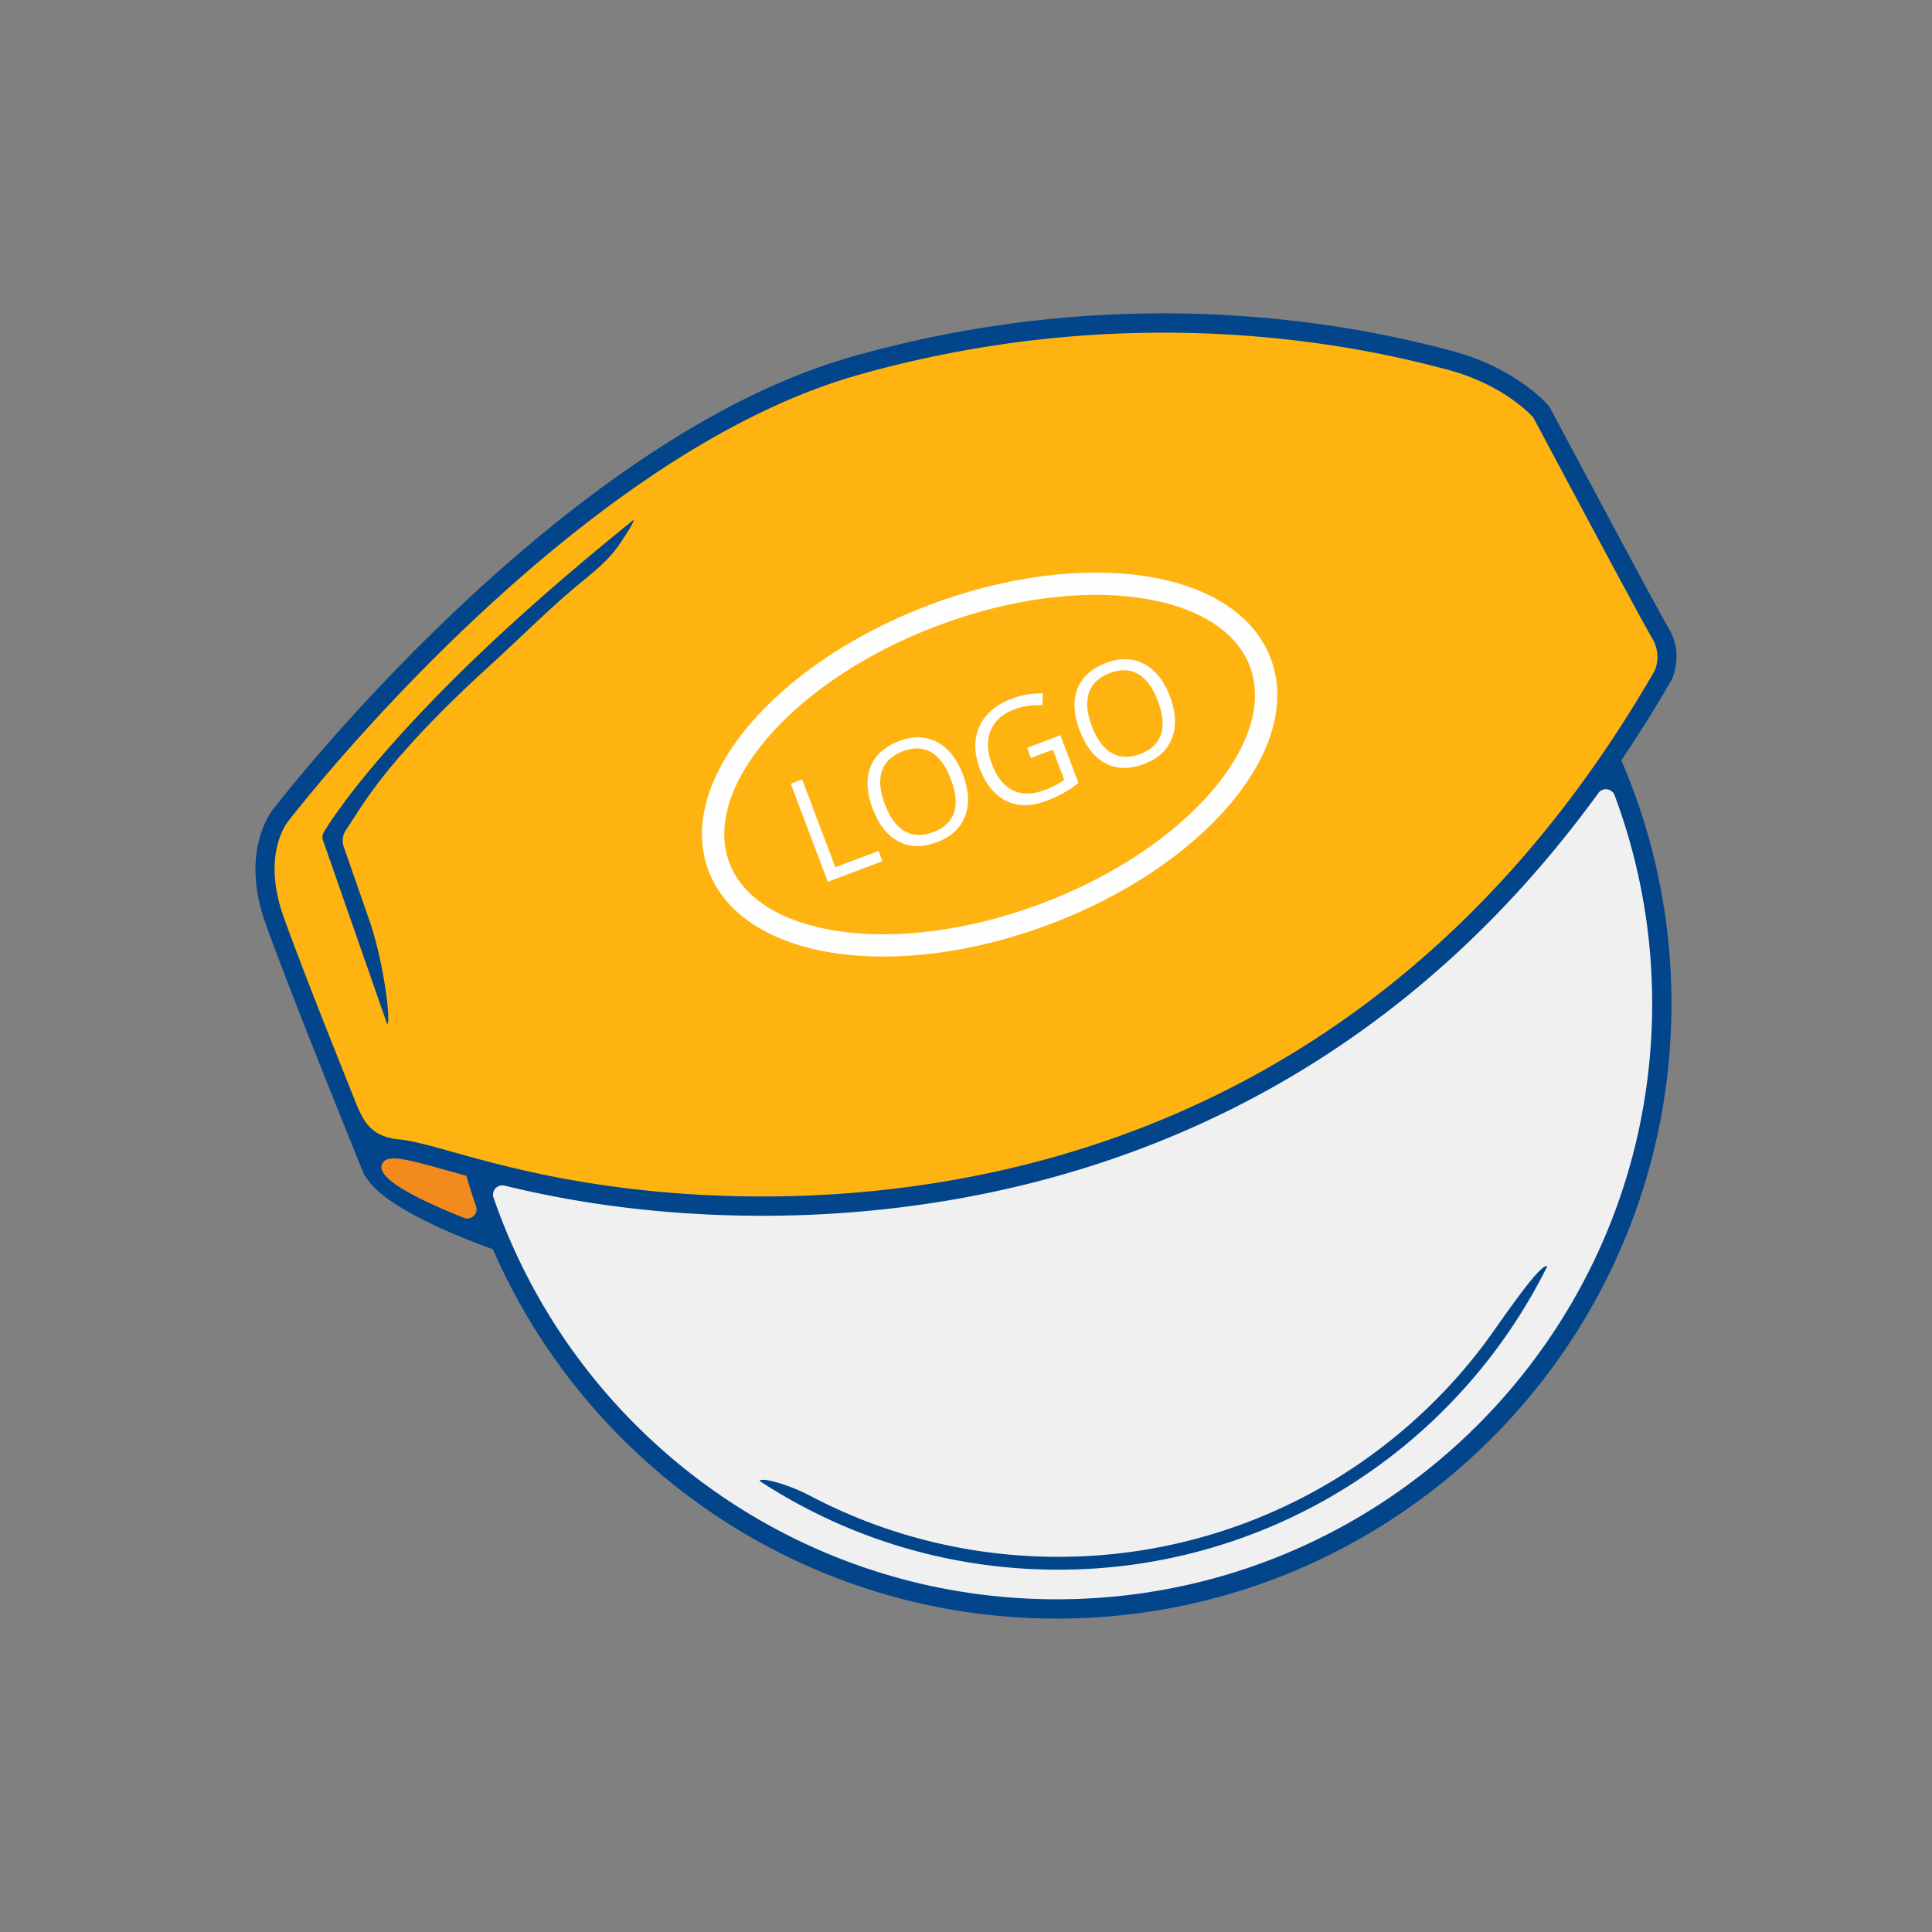 <svg id="Layer_1" xmlns="http://www.w3.org/2000/svg" version="1.1" viewBox="0 0 150 150"><rect x="0" y="0" width="150" height="150" fill="#808080" stroke="none"/><defs><style>.st0{fill:#02458b}.st1{fill:#fefefe;fill-rule:evenodd}</style></defs><path d="M38.559 96.571s-5.485-2.117-7.951-4.031c-.792-.615-1.369-1.238-1.678-1.793a.657.657 0 0 1-.022-.255c.012-.139.046-.276.101-.405.389-.915 1.404-.932 2.248-.811 1.206.173 2.536.589 3.713.918.747.209 1.109.31 1.845.503.701 1.987 1.242 3.916 2.127 5.951a3.12 3.12 0 0 1-.383-.077Z" style="fill:#f28a1c;fill-rule:evenodd"/><path d="M125.209 59.376a46.823 46.823 0 0 1 3.813 18.563c0 25.946-21.033 46.979-46.979 46.979-21.377 0-39.416-14.278-45.108-33.818 3.94 1.036 7.769 1.837 11.902 2.327 11.954 1.418 24.48.379 35.949-3.303 17.135-5.501 30.495-16.32 40.423-30.749Z" style="fill:#f1f0f0;fill-rule:evenodd"/><path d="m129.146 52.446.025-.052a3.63 3.63 0 0 0-.212-3.201c-.647-1.086-1.248-2.253-1.85-3.366a3330.977 3330.977 0 0 1-7.414-13.851l-.029-.031c-1.706-1.922-4.749-3.381-7.174-4.018-5.392-1.415-10.729-2.309-16.301-2.681a88.03 88.03 0 0 0-29.757 3.114C55.15 31.549 44.126 40.089 35.73 48.062a153.537 153.537 0 0 0-10.048 10.505c-1.333 1.532-2.669 3.106-3.912 4.714-1.671 2.162-1.358 5.648-.514 8.05 1.376 3.919 2.968 7.837 4.506 11.698 1.043 2.62 2.112 5.229 3.165 7.857a.579.579 0 0 1 .044.039l.001-.068-.013-.032a.689.689 0 0 1-.05-.336c.012-.139.046-.276.101-.405.389-.915 1.404-.932 2.248-.811 1.206.173 2.536.589 3.713.918 4.666 1.304 9.079 2.303 13.91 2.876 11.903 1.412 24.377.378 35.797-3.288 19.624-6.3 34.269-19.604 44.47-37.337Z" style="fill:#ffb310;fill-rule:evenodd"/><path class="st0" d="M38.268 96.99c-1.379-.488-7.333-2.688-9.376-4.972-.126-.141-.578-.706-.645-.874-.016-.041-5.831-14.324-7.674-19.574-1.971-5.614.617-8.72.624-8.729.296-.382 22.114-28.696 45.038-35.174a88.576 88.576 0 0 1 30.001-3.14c8.115.541 13.978 2.057 16.436 2.703 4.744 1.245 7.2 3.865 7.53 4.236a.765.765 0 0 1 .133.179c.024.045 8.302 15.601 9.242 17.178 1.065 1.788.385 3.553.248 3.871l-.044.089a99.945 99.945 0 0 1-3.902 6.248 47.57 47.57 0 0 1 3.892 18.907c0 13.18-5.342 25.113-13.979 33.75s-20.57 13.98-33.75 13.98-25.113-5.342-33.75-13.98a47.805 47.805 0 0 1-10.025-14.699Zm85.83-35.416C112.3 77.807 98.062 86.241 84.897 90.468c-15.354 4.929-29.24 4.131-36.101 3.317a80.668 80.668 0 0 1-9.625-1.732.703.703 0 0 0-.702.215.706.706 0 0 0-.149.719 46.232 46.232 0 0 0 11.035 17.641c8.366 8.366 19.923 13.54 32.689 13.54s24.323-5.175 32.689-13.54c8.365-8.365 13.54-19.923 13.54-32.689a46.137 46.137 0 0 0-2.917-16.195.704.704 0 0 0-.577-.461.703.703 0 0 0-.68.291Zm-87.893 29.71c-.506-.138-.982-.271-1.43-.397-3.196-.893-4.76-1.33-5.105-.519a.57.57 0 0 0 .018.549c.481 1.129 3.784 2.626 6.325 3.635.268.106.556.05.764-.149a.707.707 0 0 0 .182-.757 46.74 46.74 0 0 1-.754-2.363Zm-5.404-2.838h.001c1.079.08 2.505.478 4.371.999 3.093.864 7.548 2.11 13.797 2.851 6.746.8 20.396 1.586 35.469-3.253 15.06-4.835 31.556-15.293 44.033-36.979a2.764 2.764 0 0 0-.178-2.473c-.958-1.608-8.645-16.045-9.244-17.171-.364-.402-2.533-2.636-6.752-3.743-2.414-.634-8.173-2.123-16.161-2.655a87.122 87.122 0 0 0-29.497 3.087c-22.566 6.377-44.201 34.574-44.264 34.655l-.007.008c-.005.008-2.076 2.484-.384 7.306 1.121 3.192 3.754 9.829 5.616 14.471.62 1.547 1.189 2.624 3.199 2.896Z"/><path class="st0" d="m30.056 79.507.014-.005c.241-.152-.137-2.703-.183-2.987-.269-1.674-.666-3.499-1.223-5.099l-1.967-5.642a1.477 1.477 0 0 1 .174-1.348c.521-.771 1.004-1.564 1.535-2.331a39.69 39.69 0 0 1 2.788-3.546c2.064-2.359 4.379-4.636 6.779-6.818 2.323-2.111 4.693-4.498 7.028-6.422 1.106-.911 2.15-1.731 2.982-2.891.167-.233 1.239-1.801 1.216-2.046l.018-.031c-6.668 5.386-13.43 11.34-19.121 17.822-1.345 1.532-2.66 3.126-3.845 4.786-.378.529-.812 1.135-1.128 1.706a.672.672 0 0 0-.054.562l4.988 14.29ZM120.134 98.306a42.585 42.585 0 0 1-15.679 17.222 42.196 42.196 0 0 1-22.311 6.342c-2.807 0-5.551-.273-8.207-.795a42.042 42.042 0 0 1-11.497-4.056 42.557 42.557 0 0 1-3.46-2.034c.073-.323 2.167.227 3.925 1.152a41.04 41.04 0 0 0 11.224 3.958c2.592.509 5.272.775 8.016.775a41.199 41.199 0 0 0 21.788-6.189 41.616 41.616 0 0 0 11.325-10.36c1.068-1.421 4.314-6.314 4.877-6.015Z"/><path class="st1" d="M72.154 46.968c5.939-2.243 11.838-2.944 16.567-2.265 4.908.705 8.611 2.902 9.938 6.417 1.328 3.517.002 7.611-3.215 11.384-3.1 3.636-7.989 7.009-13.928 9.252-5.939 2.243-11.838 2.944-16.567 2.265-4.908-.705-8.61-2.9-9.938-6.417-1.327-3.515-.002-7.611 3.215-11.384 3.1-3.635 7.989-7.009 13.929-9.252Zm16.324-.552c-4.455-.639-10.047.034-15.712 2.173-5.664 2.139-10.306 5.331-13.226 8.756-2.805 3.291-3.996 6.768-2.909 9.647 1.087 2.88 4.279 4.701 8.56 5.316 4.455.639 10.047-.034 15.712-2.173 5.664-2.139 10.305-5.331 13.225-8.755 2.805-3.291 3.996-6.768 2.909-9.647-1.088-2.88-4.279-4.701-8.56-5.316Z"/><path class="st1" d="m64.271 68.464-2.876-7.616.885-.334 2.574 6.816 3.358-1.268.302.8-4.243 1.602Zm10.492-8.324c.461 1.22.514 2.295.163 3.226-.354.932-1.079 1.604-2.177 2.019-1.122.424-2.117.408-2.984-.049-.868-.456-1.54-1.308-2.011-2.557-.469-1.241-.525-2.317-.172-3.231.354-.913 1.092-1.582 2.217-2.007 1.096-.414 2.08-.388 2.958.074.877.463 1.546 1.305 2.007 2.526Zm-6.069 2.291c.389 1.031.904 1.731 1.545 2.099.641.367 1.381.392 2.216.077.845-.319 1.383-.825 1.612-1.519.23-.694.149-1.559-.242-2.594-.387-1.024-.893-1.72-1.523-2.087-.628-.369-1.364-.393-2.204-.076-.844.319-1.384.827-1.622 1.528-.238.699-.164 1.556.22 2.573Zm11.049-4.368 2.588-.977 1.399 3.705c-.355.28-.727.532-1.12.756-.392.223-.862.439-1.41.646-1.153.436-2.181.432-3.082-.012-.901-.444-1.585-1.282-2.052-2.52-.299-.791-.401-1.545-.309-2.259a3.446 3.446 0 0 1 .857-1.883c.478-.541 1.12-.962 1.922-1.265a6.158 6.158 0 0 1 2.438-.412l-.048.911c-.798-.033-1.515.072-2.149.312-.928.351-1.548.899-1.86 1.649-.312.748-.283 1.612.087 2.592.388 1.028.934 1.713 1.635 2.055.703.343 1.54.329 2.512-.038a7 7 0 0 0 1.478-.767l-.886-2.346-1.703.643-.298-.789Zm11.092-3.992c.461 1.219.514 2.295.163 3.226-.354.932-1.079 1.604-2.177 2.019-1.122.424-2.117.408-2.984-.049-.868-.456-1.54-1.308-2.012-2.557-.469-1.241-.525-2.317-.172-3.23.353-.913 1.092-1.583 2.217-2.007 1.096-.414 2.08-.389 2.958.074.877.463 1.546 1.305 2.007 2.526Zm-6.07 2.29c.389 1.031.904 1.731 1.545 2.099.642.367 1.381.392 2.217.077.844-.319 1.382-.825 1.611-1.519.23-.694.149-1.559-.242-2.594-.387-1.024-.893-1.72-1.523-2.087-.628-.369-1.363-.393-2.205-.076-.844.319-1.384.827-1.622 1.527-.238.699-.164 1.557.22 2.573Z"/></svg>